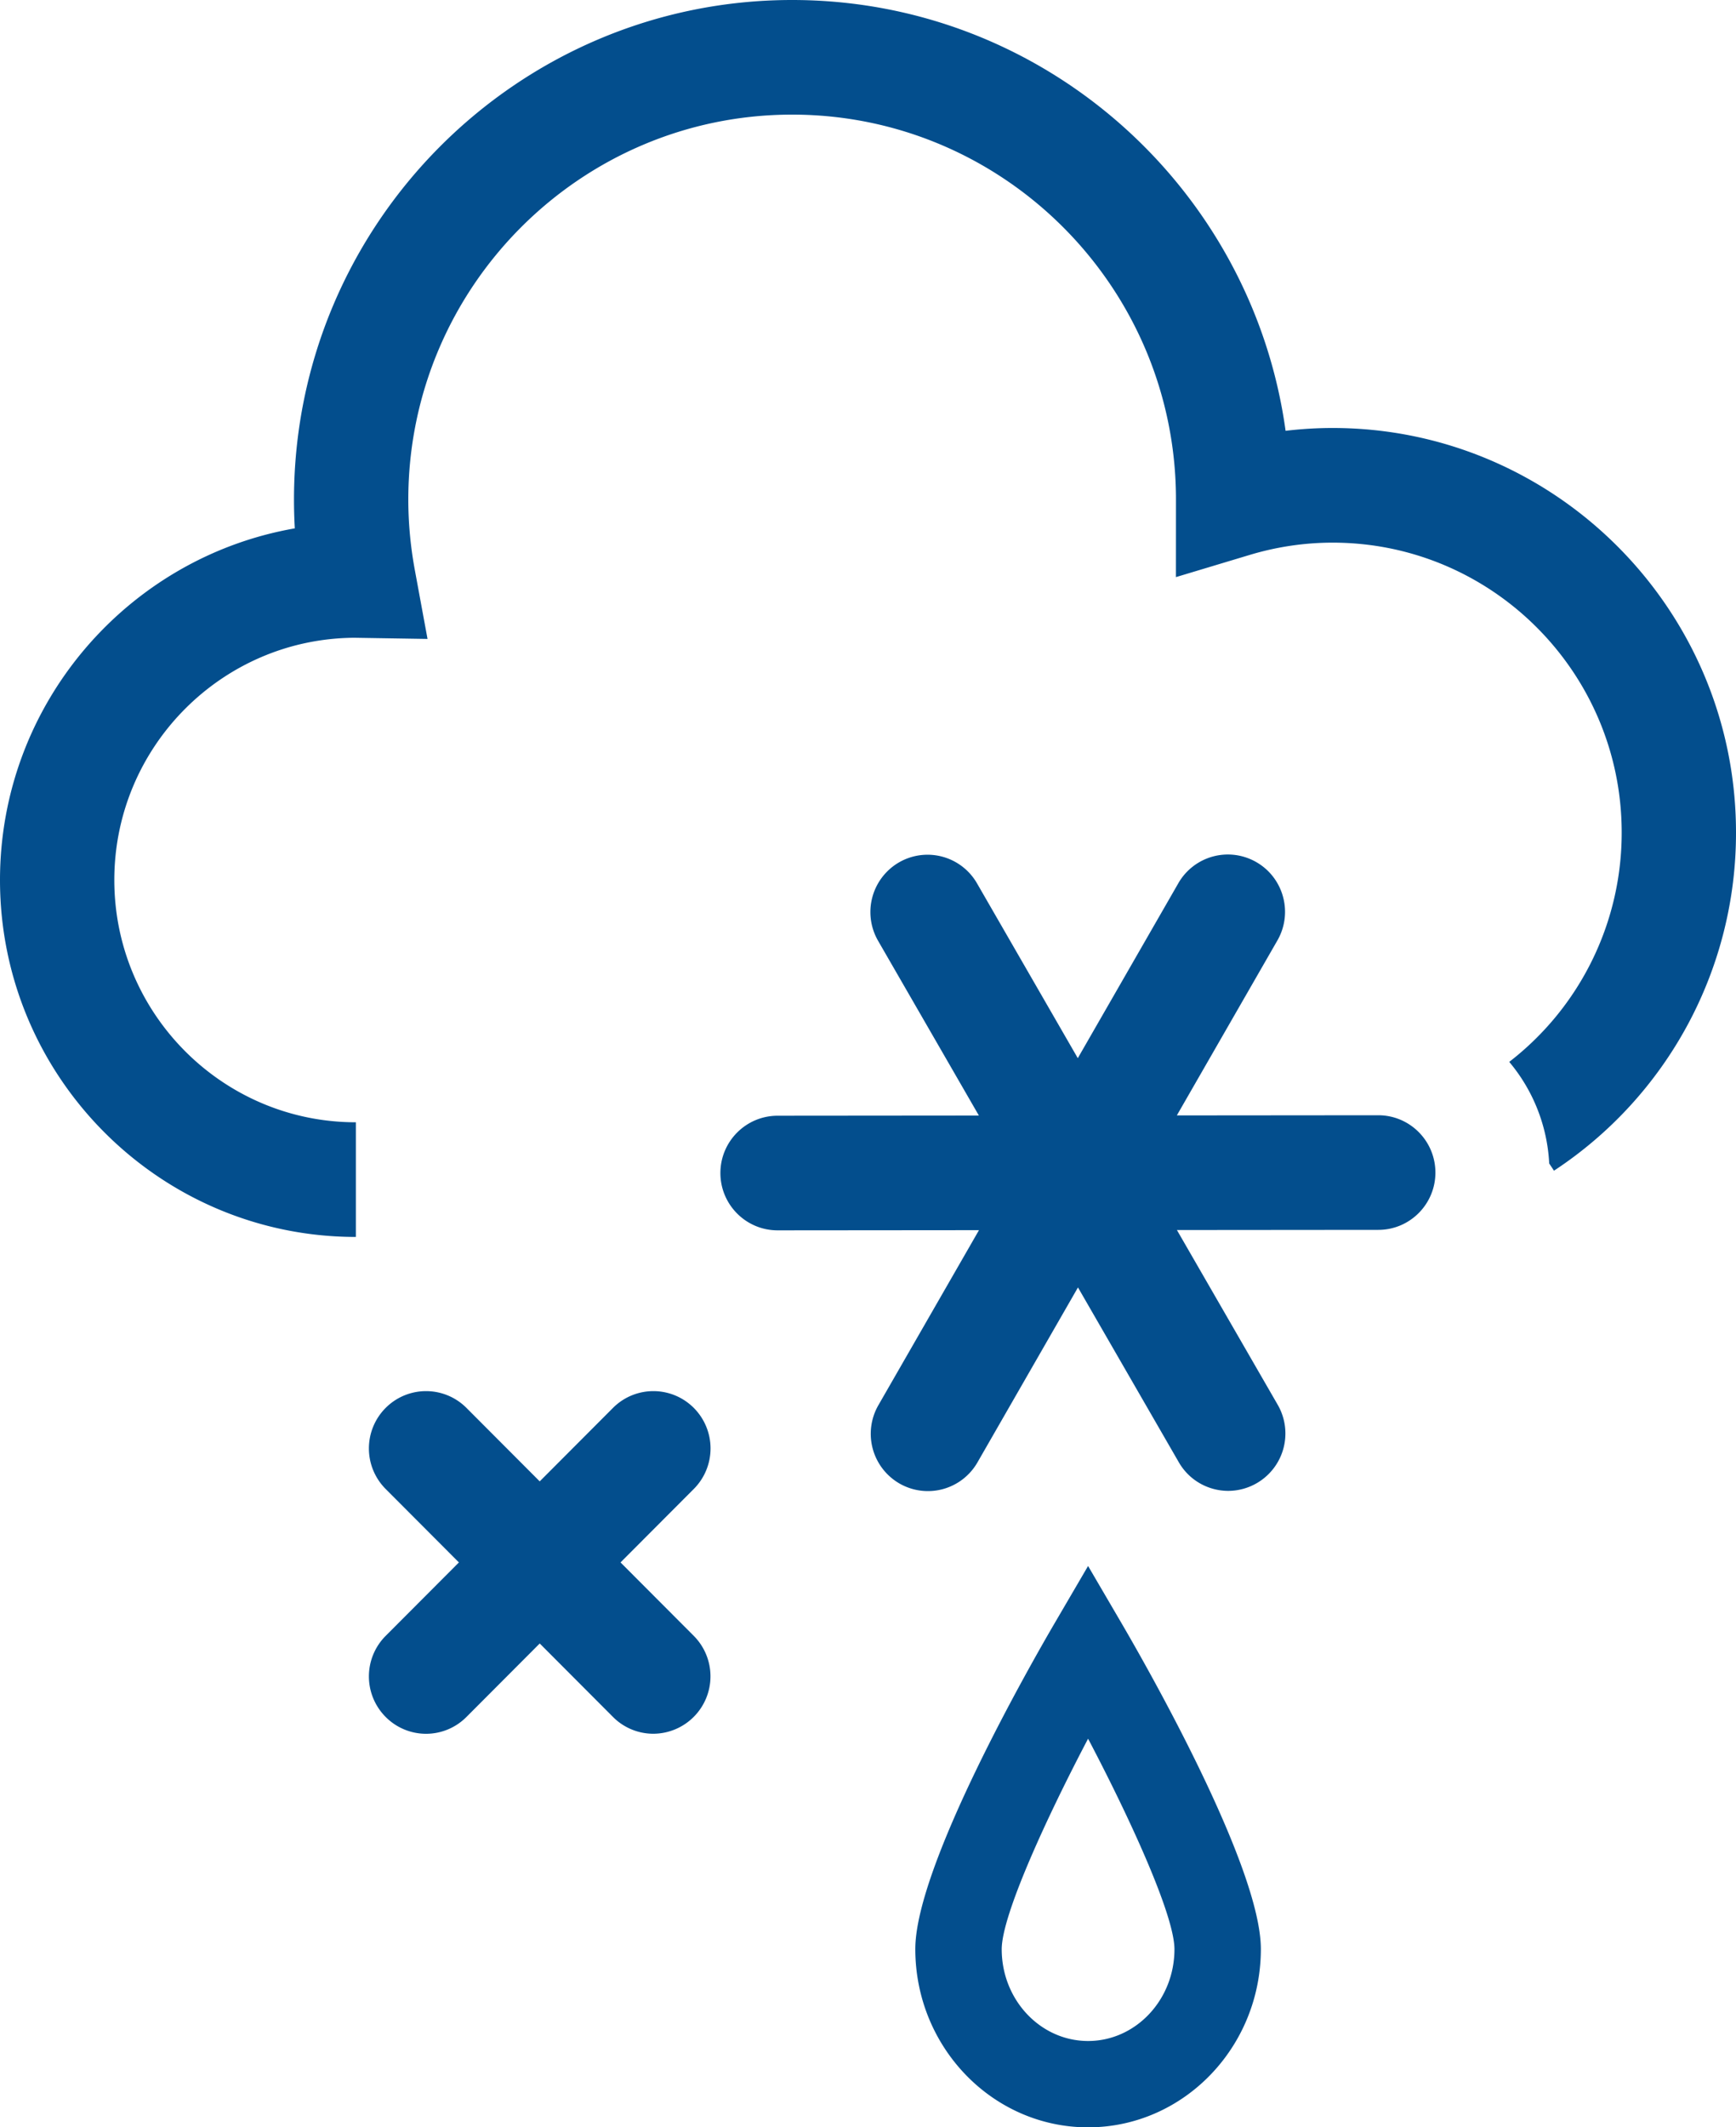 <svg xmlns="http://www.w3.org/2000/svg" width="40" height="49" viewBox="0 0 40 49">
    <path fill="#034E8D" fill-rule="evenodd" d="M25.833 37.373c.538.919 3.219 5.6 3.219 7.52 0 2.265-1.786 4.107-3.981 4.107s-3.981-1.842-3.981-4.107c0-1.92 2.681-6.601 3.219-7.52l.762-1.303.762 1.303zm-.762 9.638c1.097 0 1.99-.948 1.99-2.113 0-.777-1.014-2.994-1.99-4.85-.976 1.856-1.99 4.074-1.99 4.85 0 1.165.892 2.113 1.99 2.113zm5.636-37.153c5.124 0 9.293 4.18 9.293 9.317a9.304 9.304 0 0 1-4.194 7.79l-.11-.166a3.944 3.944 0 0 0-.921-2.34 6.664 6.664 0 0 0 2.591-5.284c0-3.682-2.987-6.676-6.659-6.676-.645 0-1.29.095-1.916.284l-1.696.51.001-1.837c-.028-4.866-3.984-8.816-8.844-8.816-4.877 0-8.844 3.978-8.844 8.867 0 .534.05 1.081.151 1.626l.292 1.584-1.687-.027c-3.053.019-5.53 2.515-5.53 5.58 0 3.077 2.497 5.58 5.566 5.58v2.641c-4.522 0-8.2-3.688-8.2-8.22 0-4.053 2.94-7.43 6.793-8.101-.013-.222-.019-.443-.019-.663C6.774 5.162 11.923 0 18.252 0c5.793 0 10.597 4.324 11.37 9.923.36-.043.722-.065 1.085-.065zm1.05 15.83c.726 0 1.316.59 1.317 1.32 0 .728-.589 1.32-1.316 1.32l-4.64.004 2.323 4.026a1.322 1.322 0 0 1-1.138 1.982c-.456 0-.898-.236-1.142-.66l-2.323-4.026-2.316 4.03a1.316 1.316 0 0 1-1.799.485 1.322 1.322 0 0 1-.483-1.804l2.317-4.03-4.64.004c-.727 0-1.317-.59-1.318-1.319 0-.729.589-1.32 1.317-1.321l4.639-.004-2.323-4.026a1.323 1.323 0 0 1 .48-1.804 1.315 1.315 0 0 1 1.8.482l2.322 4.026 2.317-4.03a1.315 1.315 0 0 1 1.799-.484c.63.364.846 1.171.483 1.803l-2.317 4.03 4.64-.004zm-17.459 10.3l1.688 1.692a1.322 1.322 0 0 1-.931 2.254 1.31 1.31 0 0 1-.931-.387l-1.688-1.692-1.688 1.692a1.311 1.311 0 0 1-1.862 0 1.322 1.322 0 0 1 0-1.867l1.688-1.692-1.688-1.692a1.322 1.322 0 0 1 0-1.867 1.314 1.314 0 0 1 1.862 0l1.688 1.692 1.688-1.692a1.314 1.314 0 0 1 1.862 0 1.322 1.322 0 0 1 0 1.867l-1.688 1.692z"/>
</svg>

